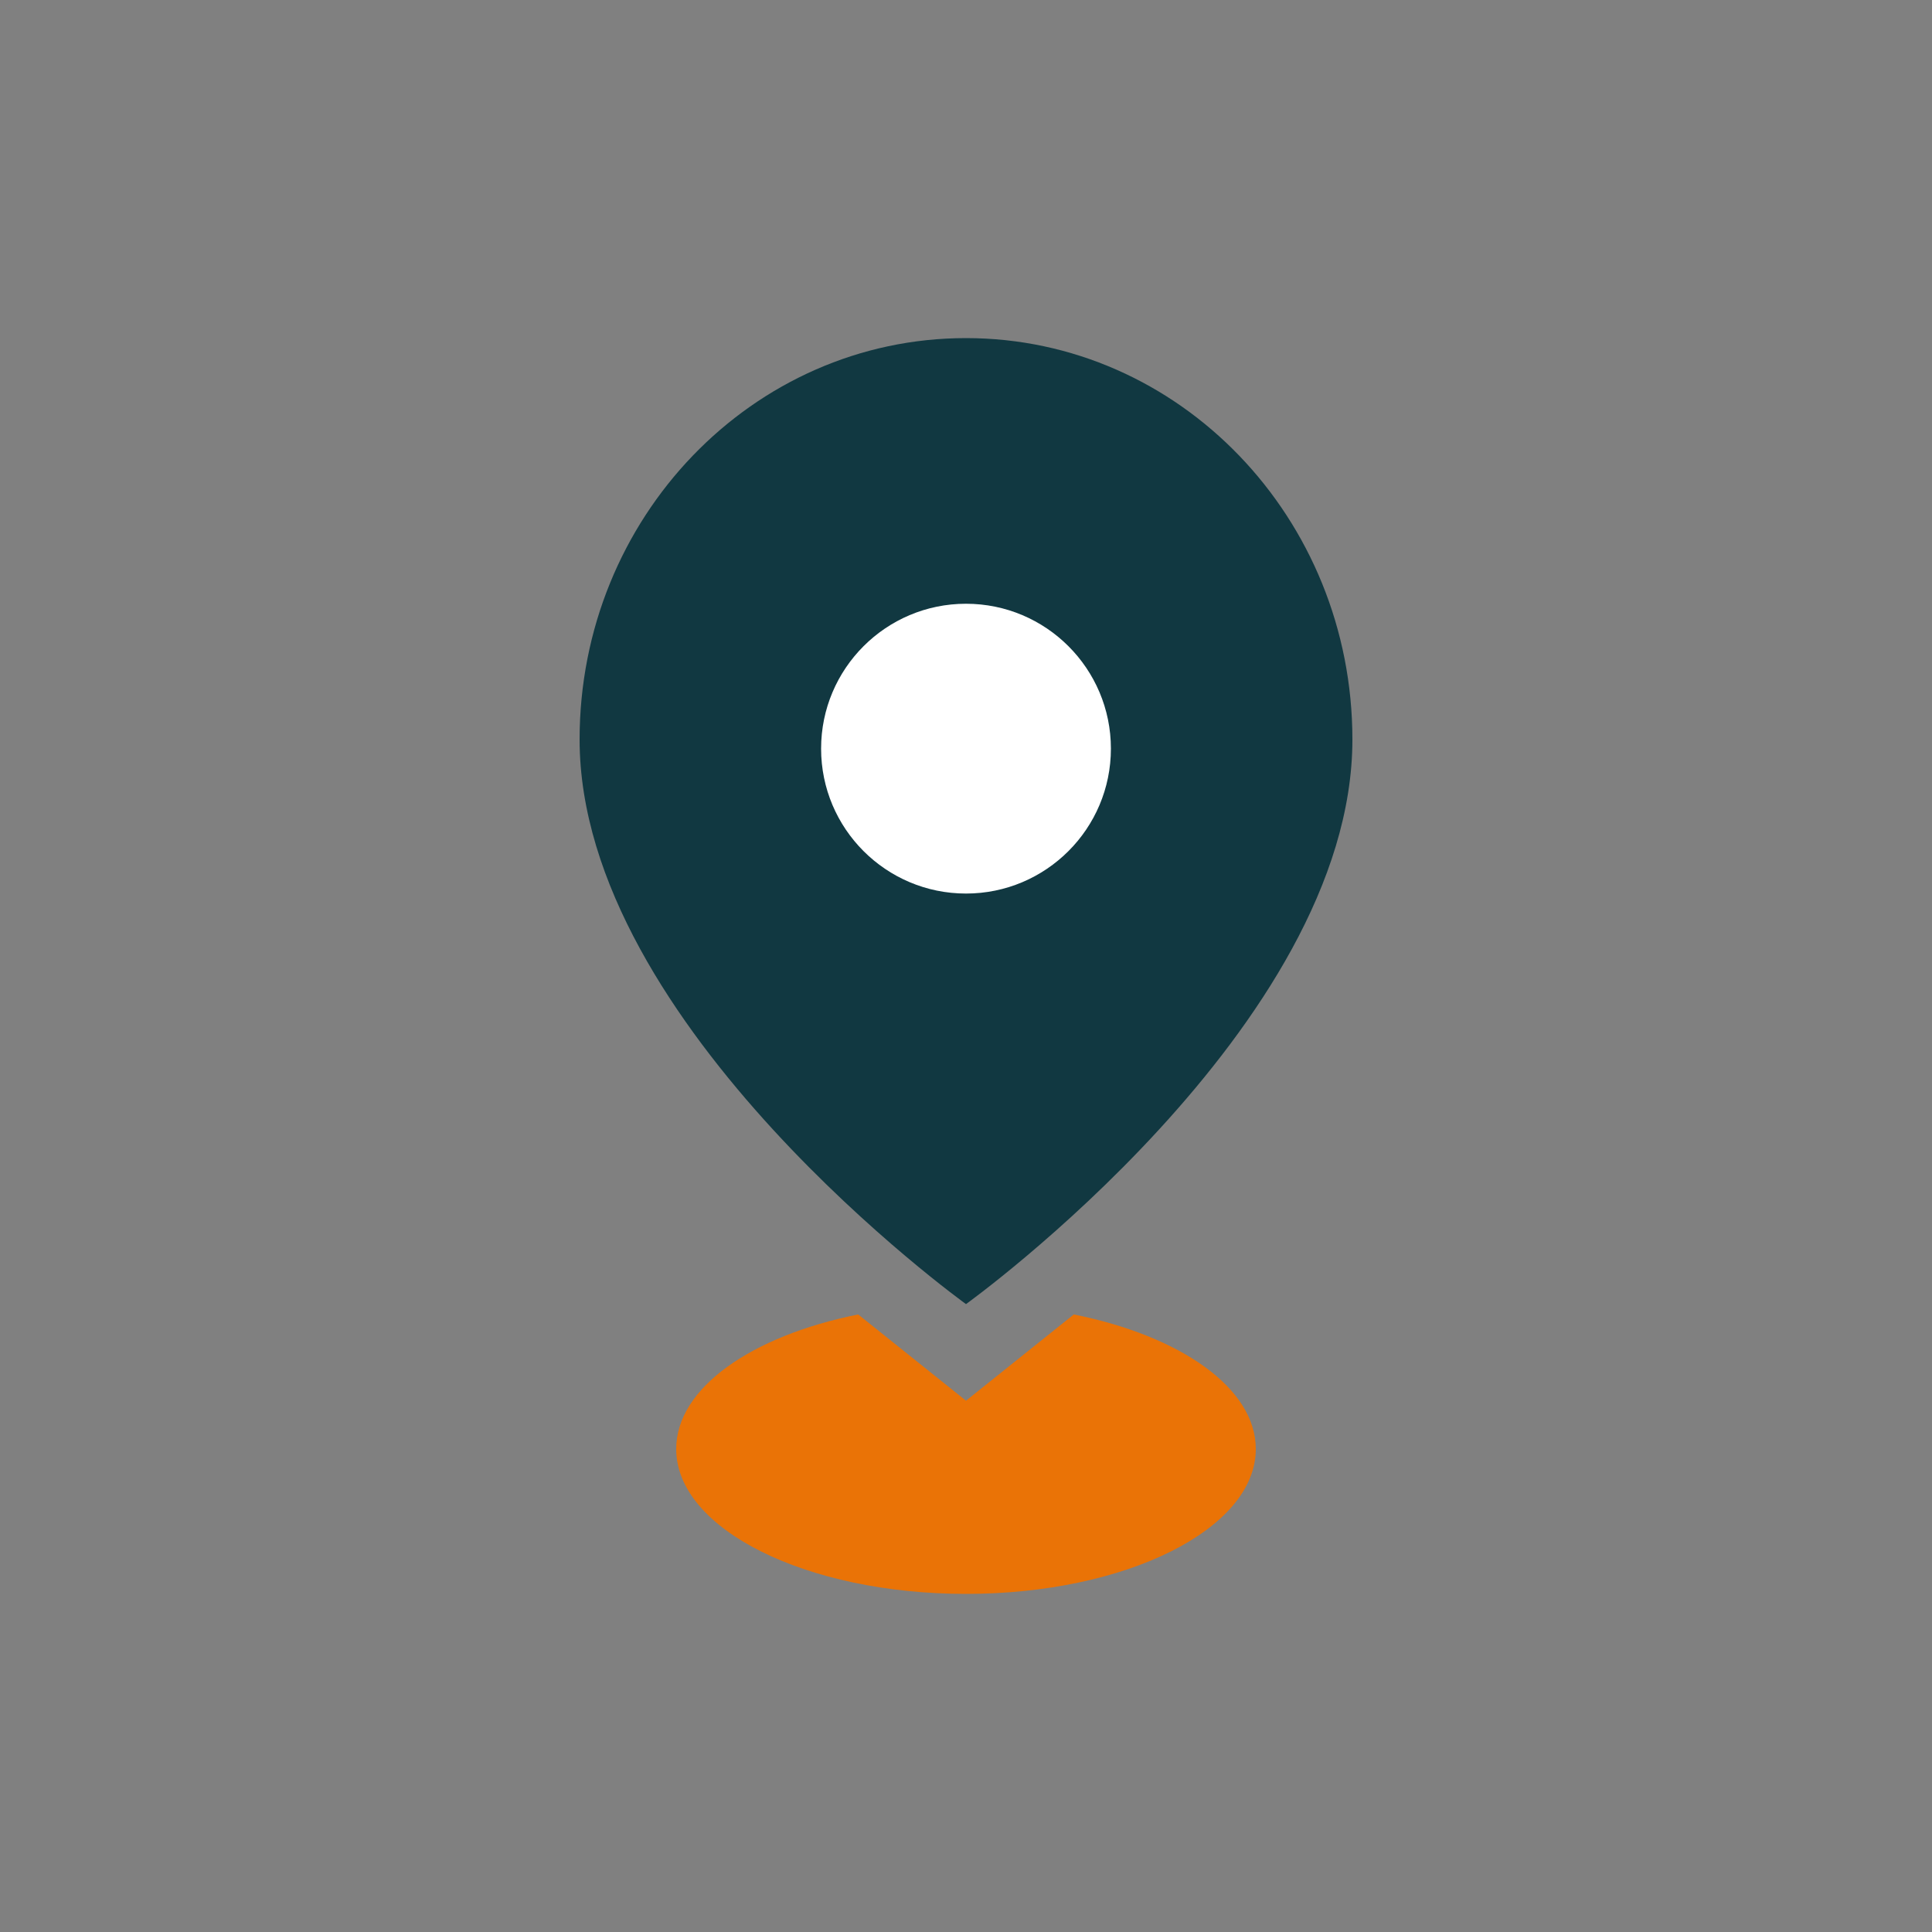 <svg xmlns="http://www.w3.org/2000/svg" width="120" height="120" viewBox="0 0 120 120">
  <rect x="0" y="0" width="120" height="120" fill="#808080" stroke="none"/>
  <g fill="none" fill-rule="evenodd">
    <path fill="#EA7306" d="M53.304,81.643 L60,87 L66.696,81.643 C73.321,82.972 78,86.213 78,90 C78,94.969 69.941,99 60,99 C50.059,99 42,94.969 42,90 C42,86.213 46.679,82.972 53.304,81.643 Z"/>
    <path fill="#113841" d="M60,21 C46.745,21 36,32.163 36,45.933 C36,63.744 60,81 60,81 C60,81 84,63.744 84,45.933 C84,32.163 73.255,21 60,21"/>
    <path fill="#FFF" d="M69,46.5 C69,51.469 64.968,55.5 60,55.5 C55.031,55.5 51,51.469 51,46.5 C51,41.531 55.031,37.5 60,37.5 C64.968,37.5 69,41.531 69,46.5"/>
  </g>
</svg>
